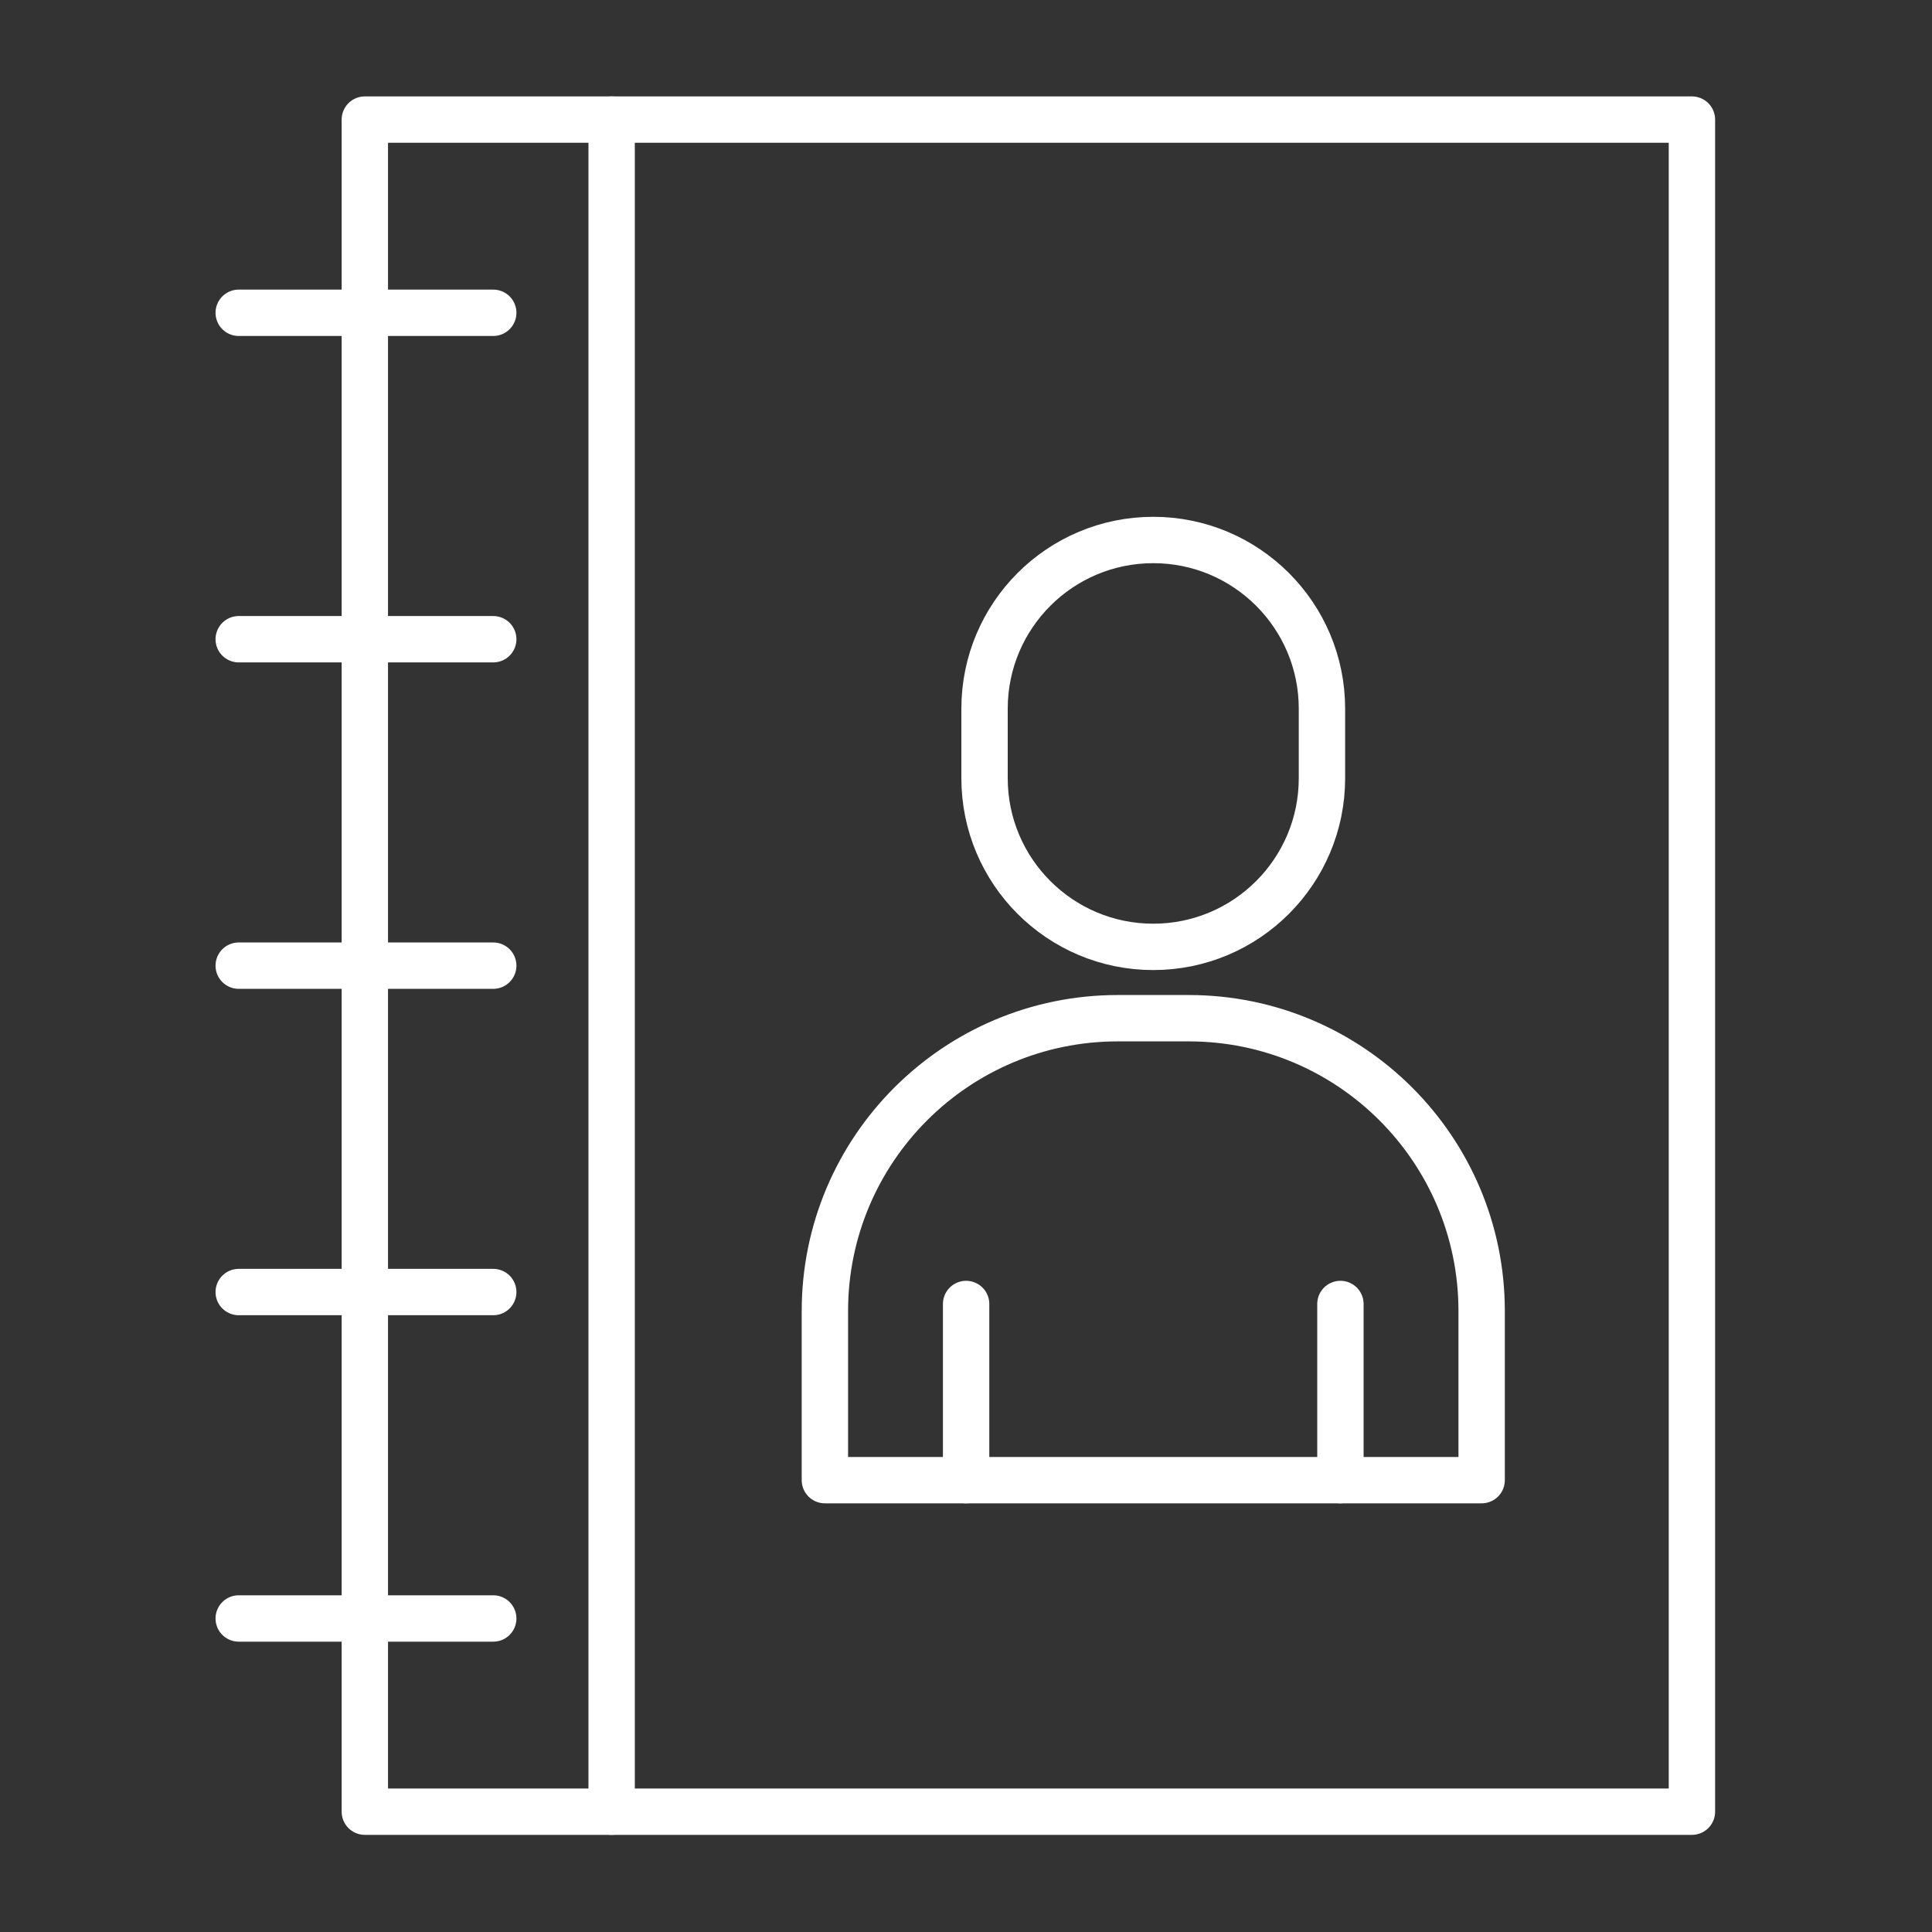 <?xml version="1.0" encoding="UTF-8"?> <!-- Generator: Adobe Illustrator 24.1.1, SVG Export Plug-In . SVG Version: 6.00 Build 0) --> <svg xmlns="http://www.w3.org/2000/svg" xmlns:xlink="http://www.w3.org/1999/xlink" version="1.1" id="Layer_1" x="0px" y="0px" viewBox="0 0 500 500" style="enable-background:new 0 0 500 500;" xml:space="preserve"><rect x="0" y="0" width="500" height="500" fill="#333333" stroke="none"/> <style type="text/css"> .st0{fill:none;stroke:#FFFFFF;stroke-width:12;stroke-linecap:round;stroke-linejoin:round;stroke-miterlimit:10;} .st1{fill:none;stroke:#FFFFFF;stroke-width:12;stroke-linecap:round;stroke-miterlimit:10;} </style> <rect x="94.42" y="30.95" class="st0" width="343.45" height="437.91"></rect> <line class="st0" x1="158.29" y1="30.95" x2="158.29" y2="468.86"></line> <line class="st0" x1="61.78" y1="80.95" x2="127.65" y2="80.95"></line> <line class="st0" x1="61.78" y1="165.43" x2="127.65" y2="165.43"></line> <line class="st0" x1="61.78" y1="334.38" x2="127.65" y2="334.38"></line> <line class="st0" x1="61.78" y1="249.91" x2="127.65" y2="249.91"></line> <line class="st0" x1="61.78" y1="418.86" x2="127.65" y2="418.86"></line> <g> <path class="st1" d="M298.46,245.05L298.46,245.05c-24.11,0-43.66-19.55-43.66-43.66v-17.98c0-24.11,19.55-43.66,43.66-43.66h0 c24.11,0,43.66,19.55,43.66,43.66v17.98C342.12,225.5,322.57,245.05,298.46,245.05z"></path> <line class="st1" x1="346.9" y1="383.06" x2="346.9" y2="337.47"></line> <path class="st0" d="M213.48,383.06v-43.74c0-41.87,33.94-75.81,75.81-75.81h18.35c41.87,0,75.81,33.94,75.81,75.81v43.74H213.48z"></path> <path class="st1" d="M250.03,362.08"></path> <path class="st1" d="M215.72,377.44"></path> <path class="st1" d="M239.15,366.95"></path> <path class="st1" d="M213.93,350.34"></path> </g> <line class="st1" x1="250.03" y1="383.06" x2="250.03" y2="337.47"></line> </svg> 